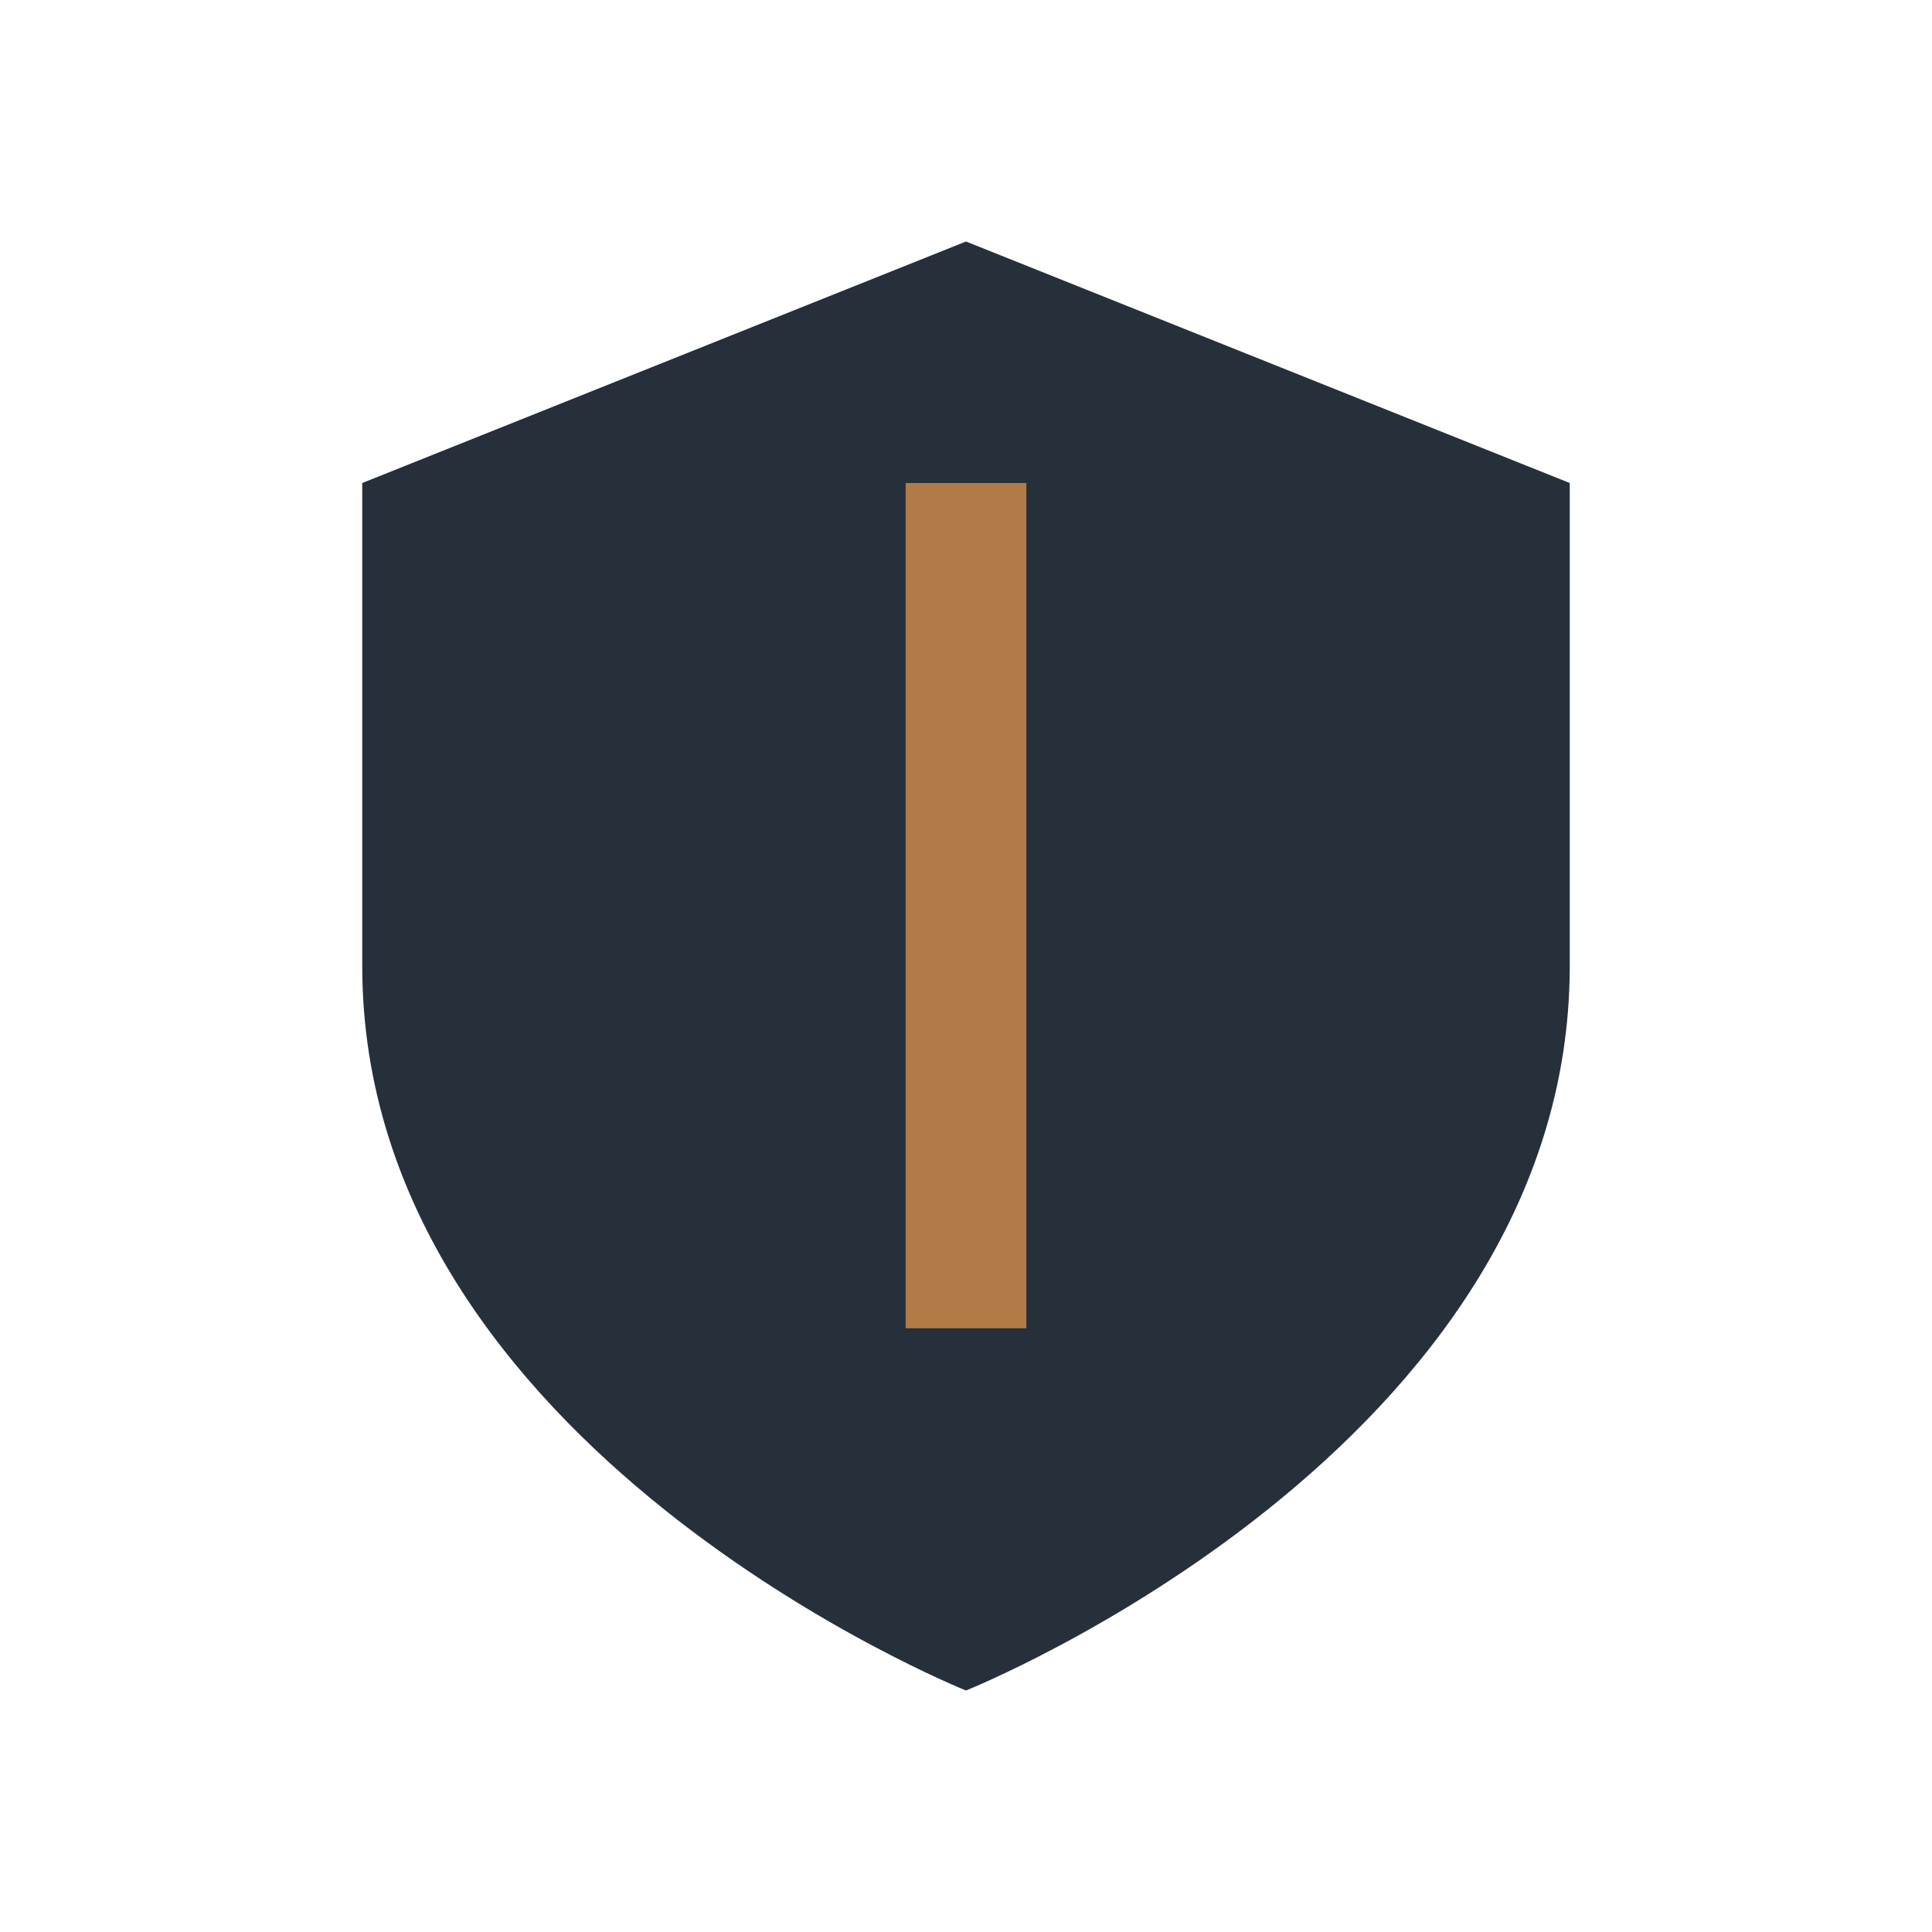 <?xml version="1.0" encoding="UTF-8"?>
<svg xmlns="http://www.w3.org/2000/svg" width="32" height="32" viewBox="0 0 32 32"><path d="M16 4l10 4v8c0 8-10 12-10 12S6 24 6 16V8z" fill="#25303B"/><path d="M16 8v14" stroke="#B07B46" stroke-width="2"/></svg>